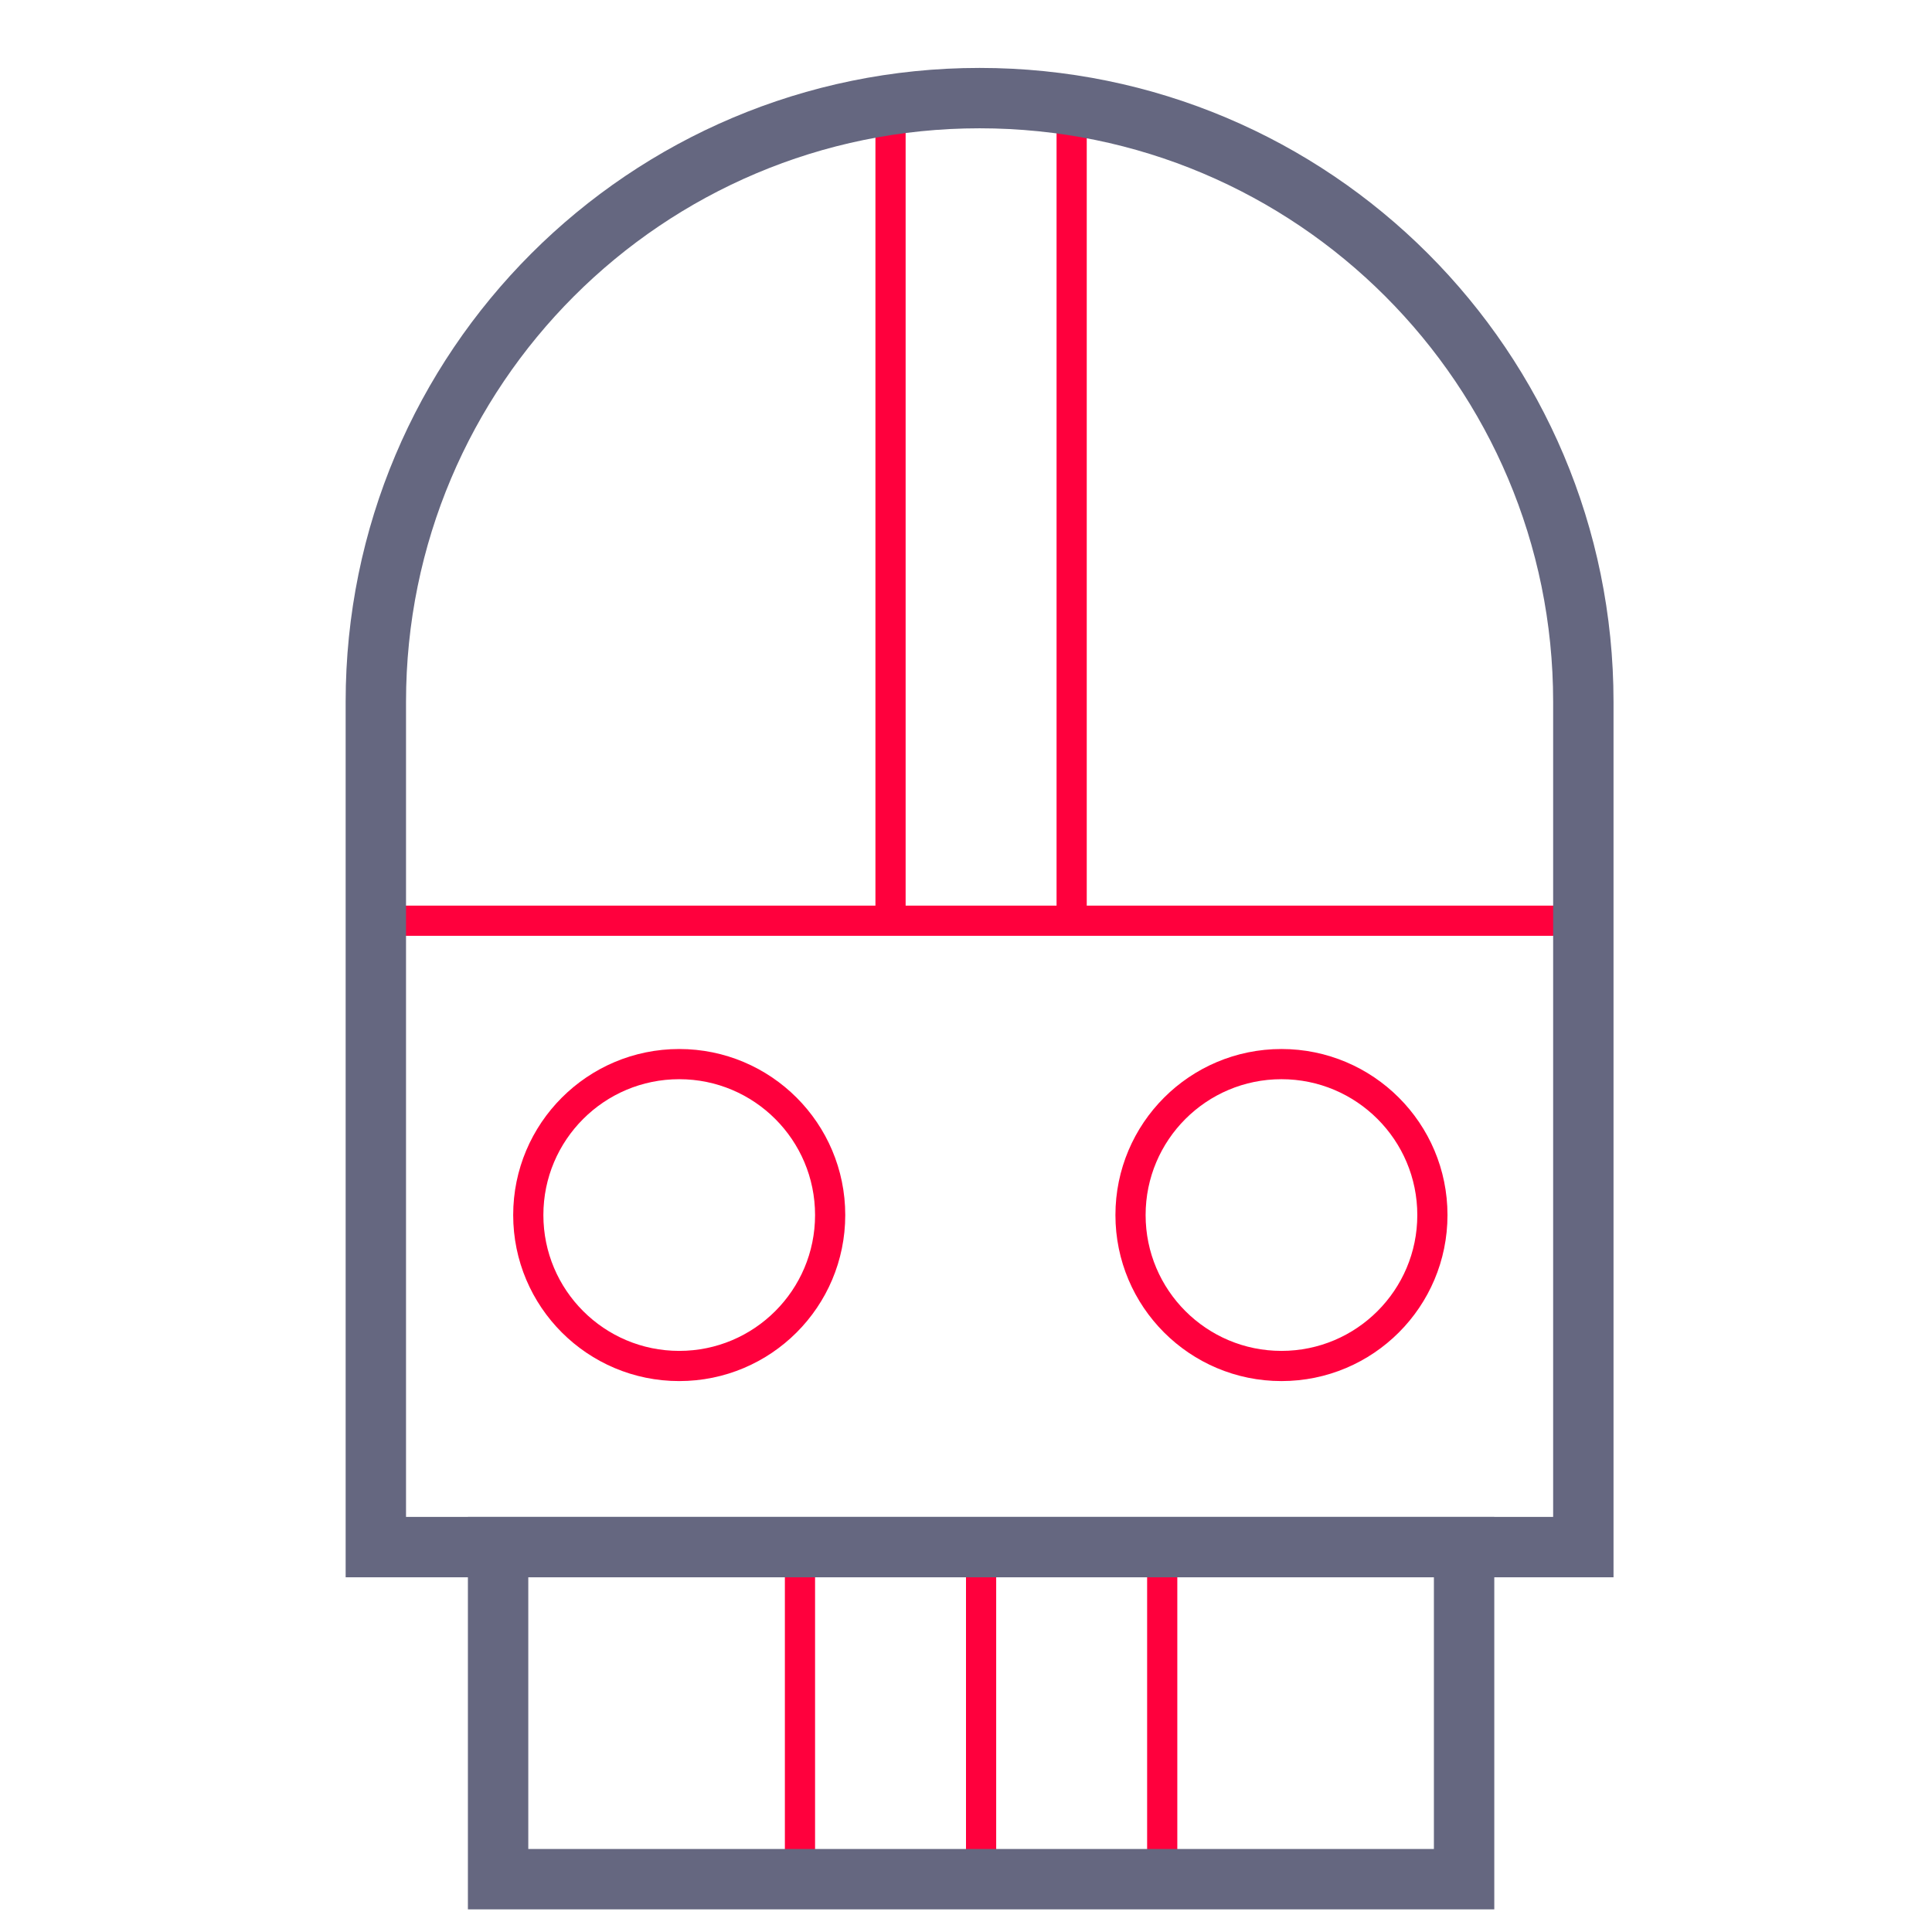 <?xml version="1.0" encoding="utf-8"?>
<!-- Generator: Adobe Illustrator 19.2.1, SVG Export Plug-In . SVG Version: 6.00 Build 0)  -->
<svg version="1.1" id="Слой_2" xmlns="http://www.w3.org/2000/svg" xmlns:xlink="http://www.w3.org/1999/xlink" x="0px" y="0px"
	 viewBox="0 0 128 128" style="enable-background:new 0 0 128 128;" xml:space="preserve">
<style type="text/css">
	.st0{fill:none;stroke:#656780;stroke-width:4;stroke-miterlimit:10;}
	.st1{fill:none;stroke:#FF003D;stroke-width:2;stroke-miterlimit:10;}
	.st2{fill:none;stroke:#FF003D;stroke-width:2;stroke-linejoin:round;stroke-miterlimit:10;}
	.st3{fill-rule:evenodd;clip-rule:evenodd;fill:none;stroke:#656780;stroke-width:4;stroke-miterlimit:10;}
	.st4{fill-rule:evenodd;clip-rule:evenodd;fill:none;stroke:#FF003D;stroke-width:2;stroke-miterlimit:10;}
	.st5{fill:none;stroke:#656780;stroke-width:2;stroke-miterlimit:10;}
	.st6{fill:none;stroke:#FF003D;stroke-width:4;stroke-miterlimit:10;}
	.st7{fill:none;stroke:#656780;stroke-width:4;stroke-linejoin:round;stroke-miterlimit:10;}
	.st8{fill:none;stroke:#FF003D;stroke-width:2;stroke-linejoin:bevel;stroke-miterlimit:10;}
	.st9{fill:none;stroke:#FF003D;stroke-width:2;stroke-linecap:square;stroke-linejoin:bevel;stroke-miterlimit:10;}
	.st10{fill-rule:evenodd;clip-rule:evenodd;fill:none;stroke:#656780;stroke-width:2;stroke-miterlimit:10;}
	.st11{fill:#FF003D;}
</style>
<g>
	<line class="st1" x1="25" y1="61" x2="105" y2="61"/>
	<line class="st1" x1="59" y1="61" x2="59" y2="7"/>
	<line class="st1" x1="71" y1="61" x2="71" y2="7"/>
	<line class="st1" x1="77" y1="125" x2="77" y2="103"/>
	<line class="st1" x1="65" y1="125" x2="65" y2="103"/>
	<line class="st1" x1="53" y1="125" x2="53" y2="103"/>
	<circle class="st1" cx="45" cy="80.5" r="10"/>
	<circle class="st1" cx="84.9" cy="80.5" r="10"/>
	<path class="st0" d="M64.9,6.5L64.9,6.5c-22.1,0-40,17.9-40,40v56h80v-56C104.9,24.4,87,6.5,64.9,6.5z"/>
	<rect x="33" y="102.5" class="st0" width="64" height="22"/>
</g>
</svg>
